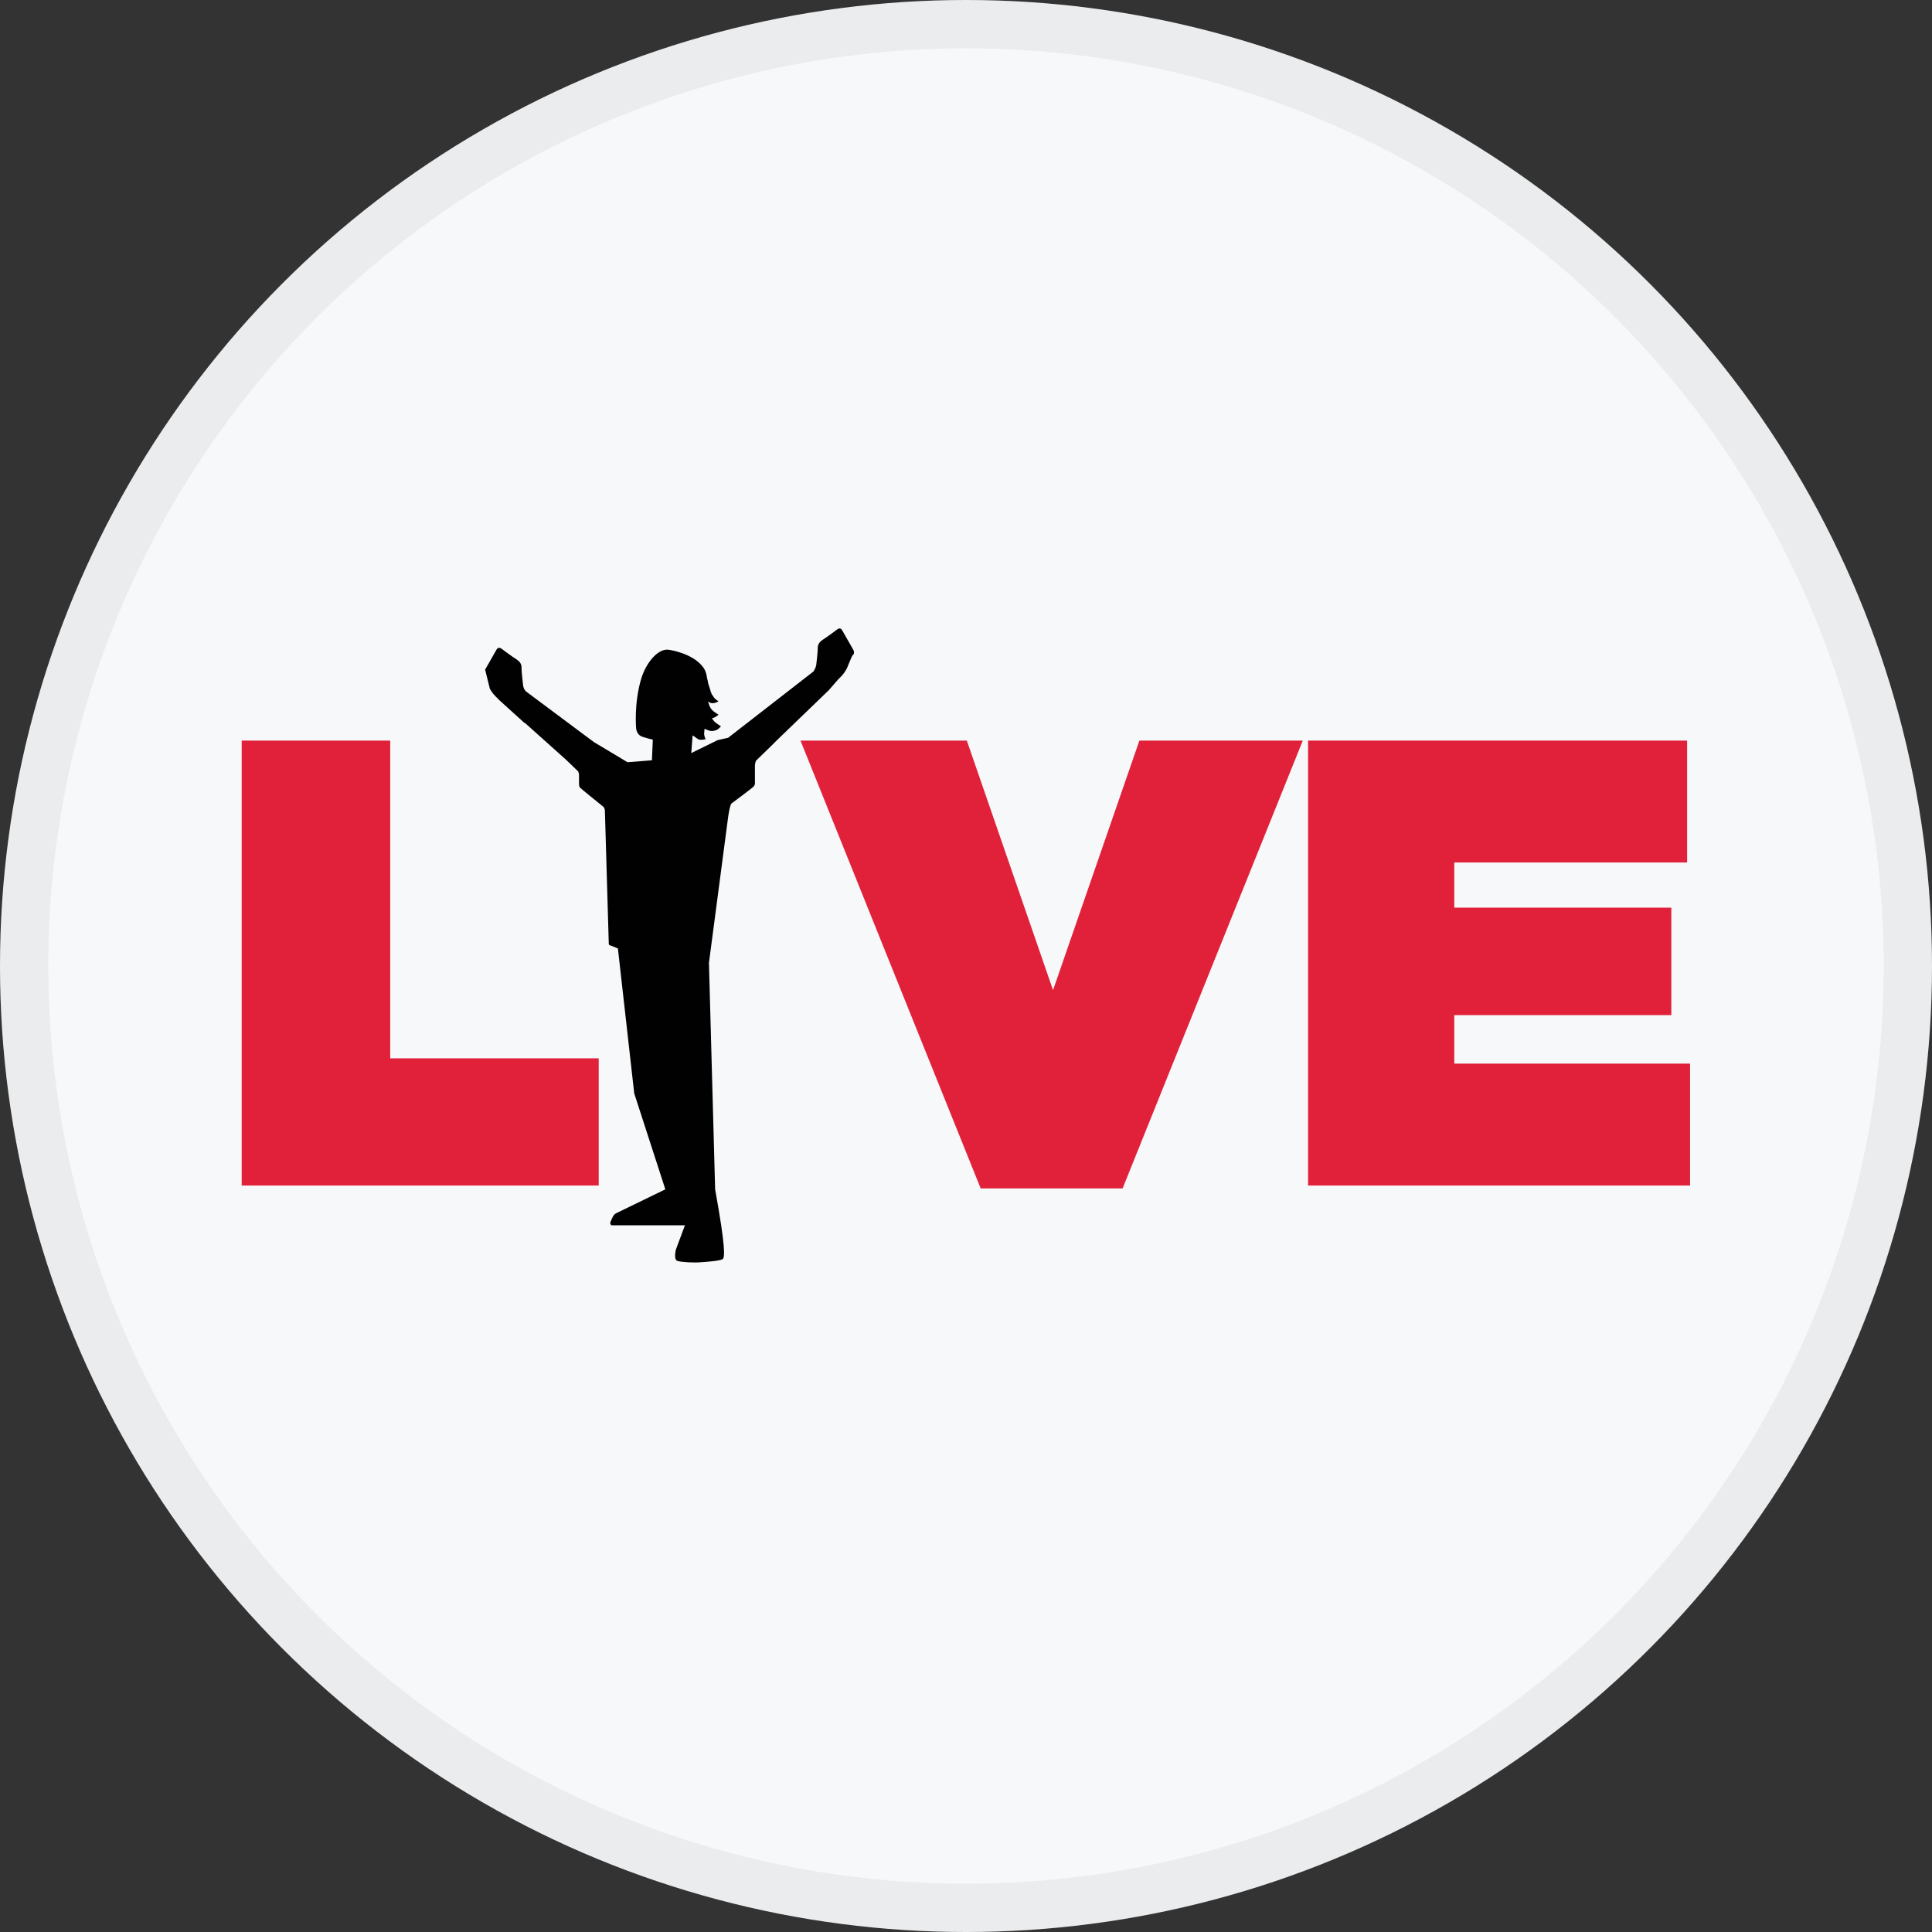 <svg width="40" height="40" viewBox="0 0 40 40" fill="none" xmlns="http://www.w3.org/2000/svg">
<rect x="0" y="0" width="40" height="40" fill="#333333" stroke="none"/>
<circle cx="20" cy="20" r="20" fill="#F6F8FA"/>
<g clip-path="url(#clip0_24846_48876)">
<path d="M5.004 15.333H8.079V21.911H12.396V24.545H5.004V15.333Z" fill="#E1213A"/>
<path d="M16.573 15.333H20.017L21.802 20.5L23.59 15.333H26.973L23.242 24.605H20.304L16.573 15.333Z" fill="#E1213A"/>
<path d="M27.092 15.333H34.93V17.857H30.109V18.792H34.603V21.017H30.109V22.021H34.991V24.545H27.082V15.333H27.092Z" fill="#E1213A"/>
<path d="M17.644 13.576C17.616 13.635 17.536 13.833 17.536 13.833C17.536 13.833 17.497 13.913 17.436 13.982L17.348 14.073L17.159 14.29L16.087 15.324L15.987 15.424L15.651 15.751C15.651 15.751 15.63 15.802 15.63 15.86V16.189C15.63 16.189 15.64 16.248 15.6 16.287C15.56 16.327 15.145 16.635 15.145 16.635C15.145 16.635 15.105 16.665 15.065 16.994L14.678 19.935L14.806 24.624C15.026 25.837 15.005 26.026 14.965 26.066C14.916 26.105 14.648 26.124 14.499 26.134C14.38 26.145 14.111 26.134 14.023 26.105C13.943 26.075 13.992 25.877 13.992 25.877L14.032 25.767L14.181 25.369H12.664C12.664 25.369 12.634 25.359 12.634 25.319C12.634 25.3 12.693 25.181 12.693 25.181C12.713 25.142 12.753 25.121 12.753 25.121L13.775 24.624L13.131 22.637L12.793 19.637L12.643 19.576C12.604 19.576 12.604 19.537 12.604 19.537L12.524 16.796C12.524 16.735 12.494 16.705 12.494 16.705C12.494 16.705 12.039 16.338 12.009 16.308C11.988 16.278 11.988 16.238 11.988 16.238C11.988 16.238 11.988 16.098 11.988 16.049C11.988 16 11.969 15.97 11.969 15.97L11.722 15.732L10.868 14.967H10.858L10.342 14.5L10.252 14.409C10.184 14.341 10.142 14.26 10.142 14.26L10.044 13.864C10.044 13.864 10.242 13.516 10.282 13.446C10.322 13.376 10.392 13.437 10.392 13.437C10.392 13.437 10.59 13.586 10.7 13.656C10.807 13.724 10.798 13.805 10.798 13.854C10.798 13.903 10.828 14.171 10.828 14.171C10.837 14.281 10.898 14.321 10.898 14.321L12.296 15.364C12.613 15.552 12.991 15.781 12.991 15.781L13.497 15.741L13.516 15.314C13.516 15.314 13.308 15.265 13.259 15.235C13.18 15.186 13.171 15.086 13.171 15.086C13.171 15.086 13.12 14.57 13.278 14.043C13.378 13.724 13.626 13.406 13.864 13.455C13.864 13.455 14.34 13.525 14.55 13.805C14.55 13.805 14.618 13.873 14.638 14.034C14.657 14.101 14.657 14.141 14.669 14.171C14.688 14.221 14.697 14.26 14.718 14.33C14.737 14.381 14.767 14.421 14.797 14.46C14.827 14.489 14.876 14.519 14.876 14.519C14.876 14.519 14.816 14.559 14.757 14.559C14.688 14.559 14.657 14.519 14.657 14.519C14.657 14.519 14.669 14.559 14.688 14.61C14.708 14.659 14.727 14.689 14.776 14.729C14.827 14.768 14.876 14.797 14.876 14.797C14.876 14.797 14.797 14.867 14.748 14.867C14.727 14.867 14.767 14.906 14.788 14.937C14.827 14.976 14.926 15.037 14.926 15.037C14.926 15.037 14.895 15.076 14.867 15.095C14.837 15.116 14.788 15.135 14.737 15.135C14.669 15.135 14.589 15.086 14.589 15.086C14.589 15.086 14.578 15.156 14.578 15.195C14.578 15.235 14.608 15.305 14.608 15.305C14.608 15.305 14.529 15.324 14.48 15.314C14.44 15.305 14.38 15.245 14.34 15.226L14.312 15.592L14.856 15.324L15.075 15.275L16.841 13.903C16.86 13.873 16.89 13.824 16.9 13.765C16.9 13.765 16.93 13.497 16.93 13.446C16.93 13.406 16.921 13.318 17.03 13.248C17.14 13.178 17.338 13.028 17.338 13.028C17.338 13.028 17.397 12.979 17.436 13.049C17.476 13.119 17.674 13.467 17.674 13.467C17.674 13.467 17.704 13.537 17.644 13.576Z" fill="#010101"/>
</g>
<circle cx="20" cy="20" r="19.5" stroke="black" stroke-opacity="0.05"/>
<defs>
<clipPath id="clip0_24846_48876">
<rect width="30" height="13.149" fill="white" transform="translate(5 13)"/>
</clipPath>
</defs>
</svg>
